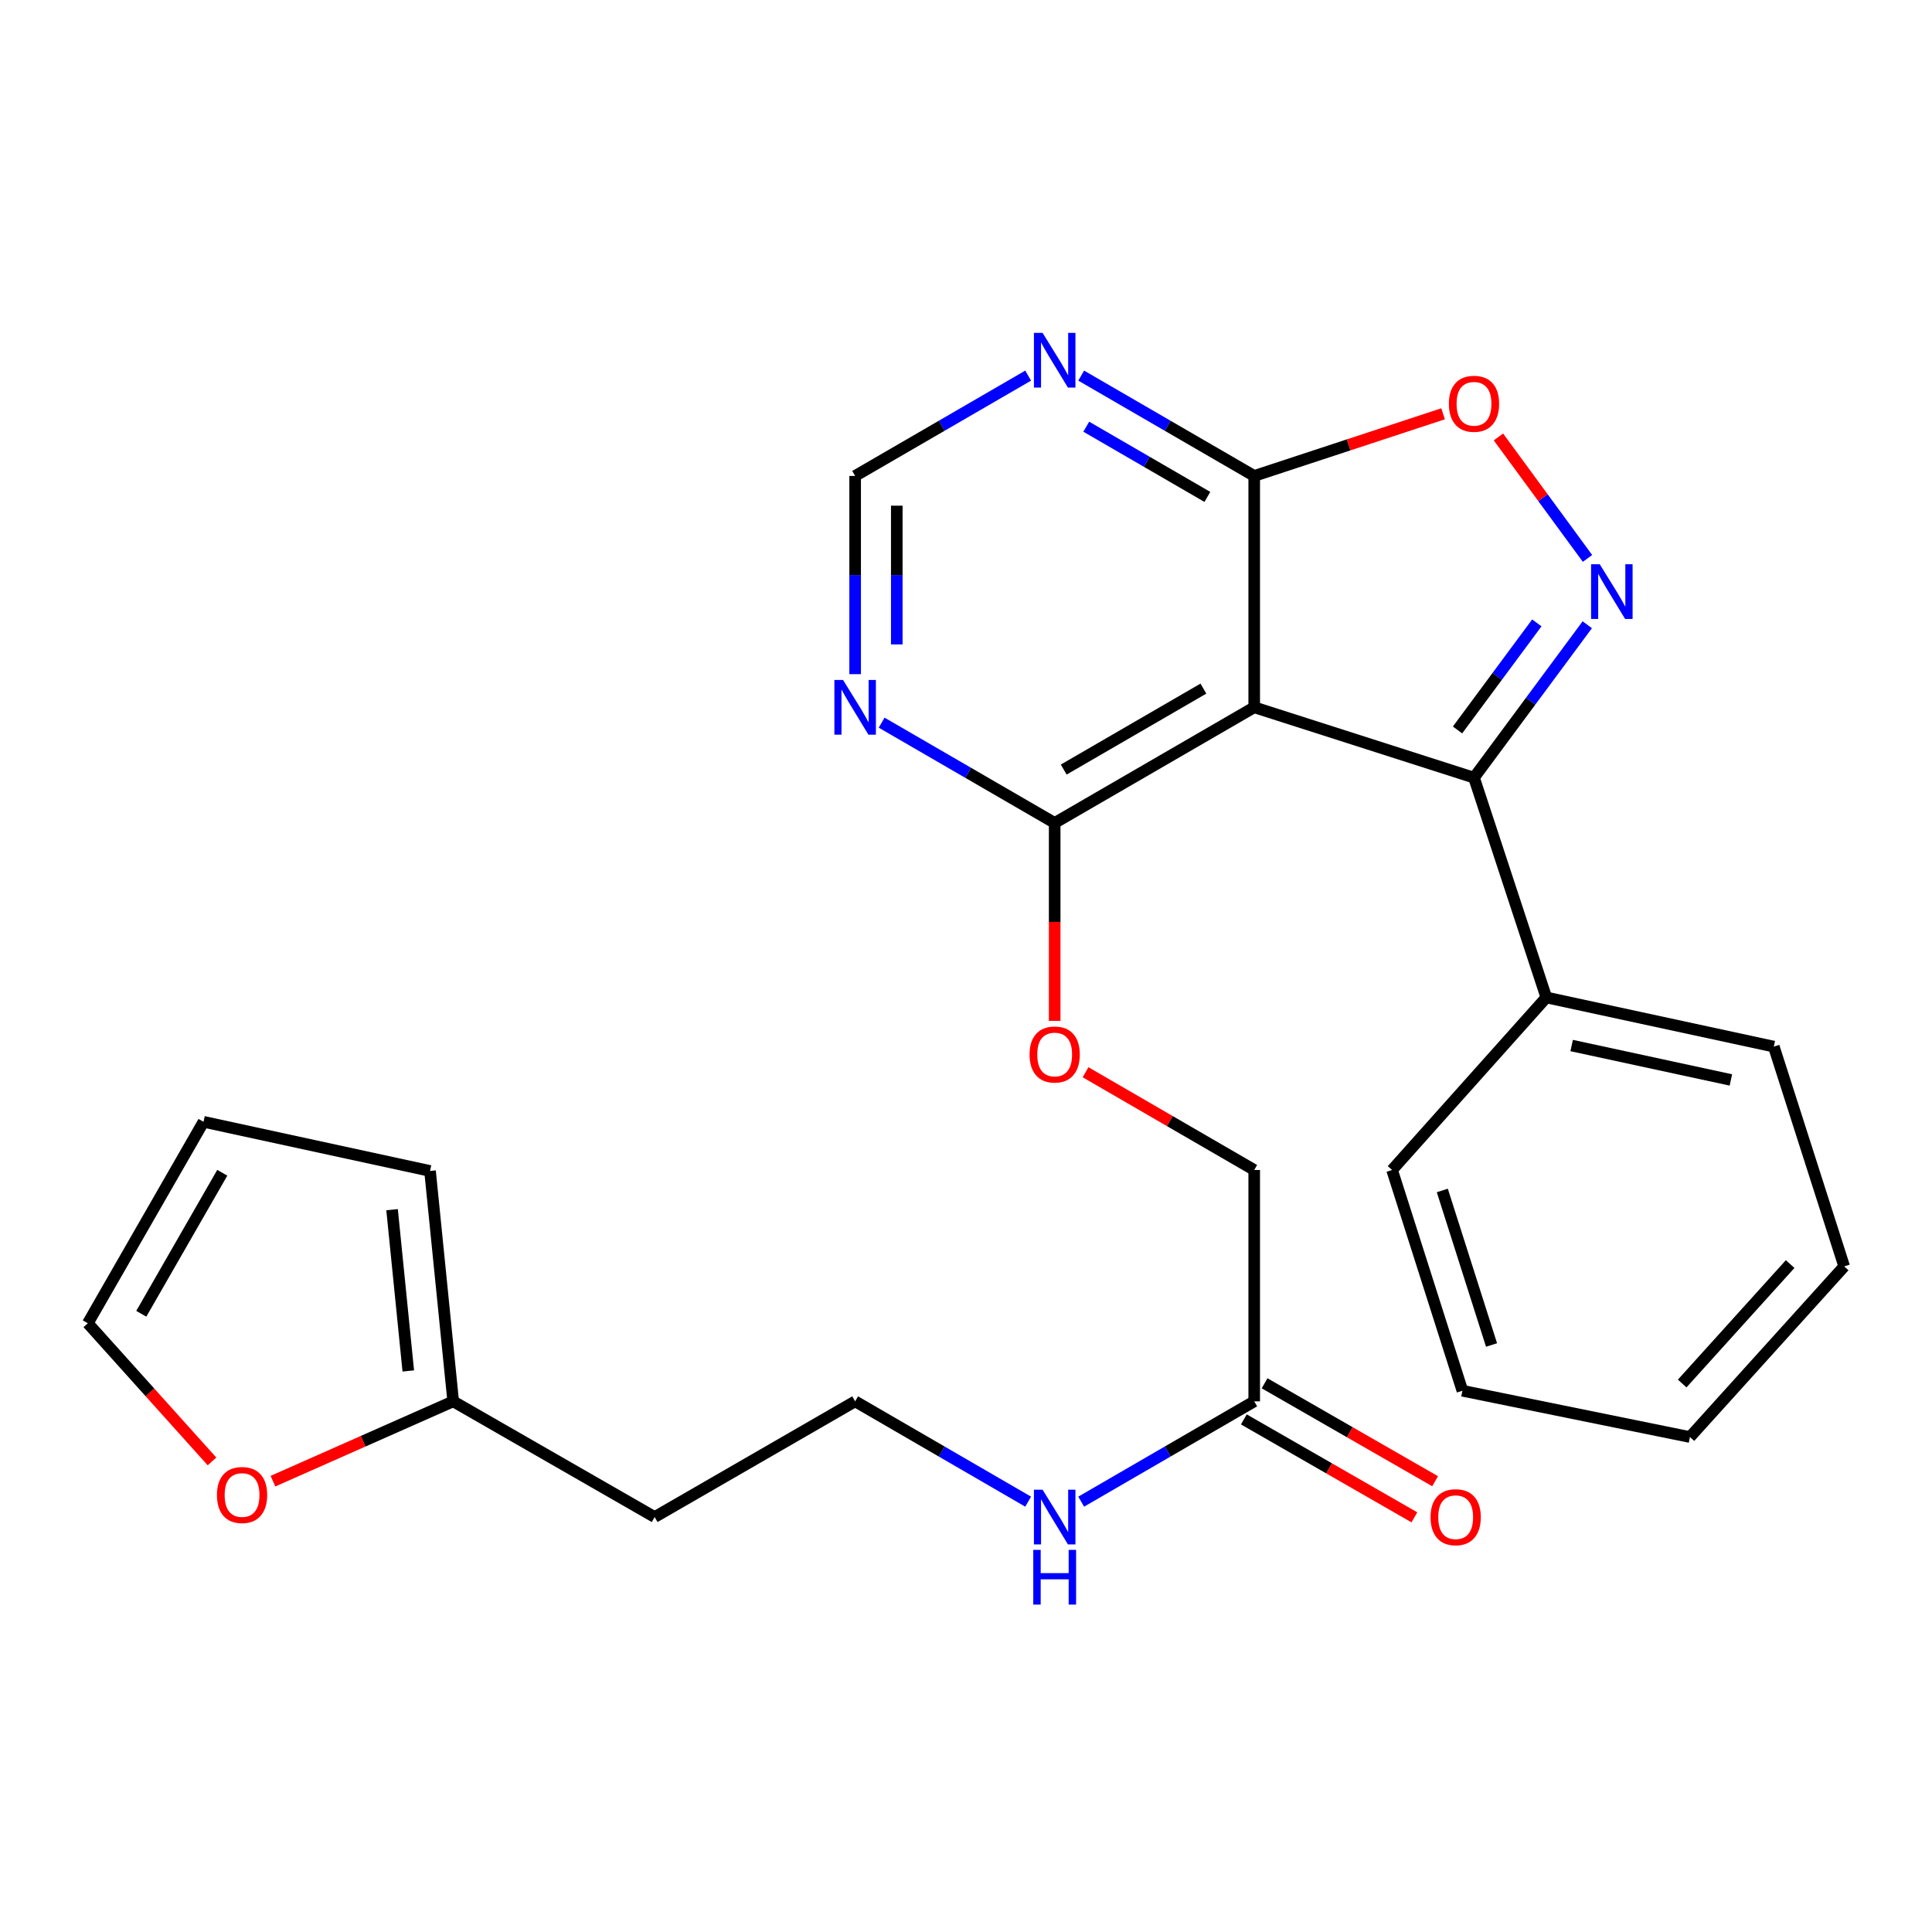 <?xml version='1.0' encoding='iso-8859-1'?>
<svg version='1.1' baseProfile='full'
              xmlns='http://www.w3.org/2000/svg'
                      xmlns:rdkit='http://www.rdkit.org/xml'
                      xmlns:xlink='http://www.w3.org/1999/xlink'
                  xml:space='preserve'
width='1000px' height='1000px' viewBox='0 0 1000 1000'>
<!-- END OF HEADER -->
<rect style='opacity:1.0;fill:#FFFFFF;stroke:none' width='1000' height='1000' x='0' y='0'> </rect>
<path class='bond-1' d='M 821.575,323.365 L 792.257,362.943' style='fill:none;fill-rule:evenodd;stroke:#0000FF;stroke-width:6px;stroke-linecap:butt;stroke-linejoin:miter;stroke-opacity:1' />
<path class='bond-1' d='M 792.257,362.943 L 762.939,402.52' style='fill:none;fill-rule:evenodd;stroke:#000000;stroke-width:6px;stroke-linecap:butt;stroke-linejoin:miter;stroke-opacity:1' />
<path class='bond-1' d='M 795.46,322.408 L 774.937,350.113' style='fill:none;fill-rule:evenodd;stroke:#0000FF;stroke-width:6px;stroke-linecap:butt;stroke-linejoin:miter;stroke-opacity:1' />
<path class='bond-1' d='M 774.937,350.113 L 754.415,377.817' style='fill:none;fill-rule:evenodd;stroke:#000000;stroke-width:6px;stroke-linecap:butt;stroke-linejoin:miter;stroke-opacity:1' />
<path class='bond-3' d='M 821.689,289.032 L 798.636,257.595' style='fill:none;fill-rule:evenodd;stroke:#0000FF;stroke-width:6px;stroke-linecap:butt;stroke-linejoin:miter;stroke-opacity:1' />
<path class='bond-3' d='M 798.636,257.595 L 775.584,226.158' style='fill:none;fill-rule:evenodd;stroke:#FF0000;stroke-width:6px;stroke-linecap:butt;stroke-linejoin:miter;stroke-opacity:1' />
<path class='bond-0' d='M 649.18,366.094 L 762.939,402.52' style='fill:none;fill-rule:evenodd;stroke:#000000;stroke-width:6px;stroke-linecap:butt;stroke-linejoin:miter;stroke-opacity:1' />
<path class='bond-4' d='M 649.18,366.094 L 545.899,425.955' style='fill:none;fill-rule:evenodd;stroke:#000000;stroke-width:6px;stroke-linecap:butt;stroke-linejoin:miter;stroke-opacity:1' />
<path class='bond-4' d='M 622.879,356.424 L 550.582,398.327' style='fill:none;fill-rule:evenodd;stroke:#000000;stroke-width:6px;stroke-linecap:butt;stroke-linejoin:miter;stroke-opacity:1' />
<path class='bond-26' d='M 649.18,366.094 L 649.18,246.347' style='fill:none;fill-rule:evenodd;stroke:#000000;stroke-width:6px;stroke-linecap:butt;stroke-linejoin:miter;stroke-opacity:1' />
<path class='bond-12' d='M 762.939,402.52 L 800.372,516.28' style='fill:none;fill-rule:evenodd;stroke:#000000;stroke-width:6px;stroke-linecap:butt;stroke-linejoin:miter;stroke-opacity:1' />
<path class='bond-2' d='M 649.18,246.347 L 698.063,230.262' style='fill:none;fill-rule:evenodd;stroke:#000000;stroke-width:6px;stroke-linecap:butt;stroke-linejoin:miter;stroke-opacity:1' />
<path class='bond-2' d='M 698.063,230.262 L 746.945,214.177' style='fill:none;fill-rule:evenodd;stroke:#FF0000;stroke-width:6px;stroke-linecap:butt;stroke-linejoin:miter;stroke-opacity:1' />
<path class='bond-5' d='M 649.18,246.347 L 604.402,220.384' style='fill:none;fill-rule:evenodd;stroke:#000000;stroke-width:6px;stroke-linecap:butt;stroke-linejoin:miter;stroke-opacity:1' />
<path class='bond-5' d='M 604.402,220.384 L 559.623,194.42' style='fill:none;fill-rule:evenodd;stroke:#0000FF;stroke-width:6px;stroke-linecap:butt;stroke-linejoin:miter;stroke-opacity:1' />
<path class='bond-5' d='M 624.935,257.205 L 593.59,239.03' style='fill:none;fill-rule:evenodd;stroke:#000000;stroke-width:6px;stroke-linecap:butt;stroke-linejoin:miter;stroke-opacity:1' />
<path class='bond-5' d='M 593.59,239.03 L 562.245,220.856' style='fill:none;fill-rule:evenodd;stroke:#0000FF;stroke-width:6px;stroke-linecap:butt;stroke-linejoin:miter;stroke-opacity:1' />
<path class='bond-6' d='M 545.899,425.955 L 501.12,400.001' style='fill:none;fill-rule:evenodd;stroke:#000000;stroke-width:6px;stroke-linecap:butt;stroke-linejoin:miter;stroke-opacity:1' />
<path class='bond-6' d='M 501.12,400.001 L 456.342,374.048' style='fill:none;fill-rule:evenodd;stroke:#0000FF;stroke-width:6px;stroke-linecap:butt;stroke-linejoin:miter;stroke-opacity:1' />
<path class='bond-11' d='M 545.899,425.955 L 545.899,477.183' style='fill:none;fill-rule:evenodd;stroke:#000000;stroke-width:6px;stroke-linecap:butt;stroke-linejoin:miter;stroke-opacity:1' />
<path class='bond-11' d='M 545.899,477.183 L 545.899,528.411' style='fill:none;fill-rule:evenodd;stroke:#FF0000;stroke-width:6px;stroke-linecap:butt;stroke-linejoin:miter;stroke-opacity:1' />
<path class='bond-7' d='M 532.174,194.42 L 487.396,220.384' style='fill:none;fill-rule:evenodd;stroke:#0000FF;stroke-width:6px;stroke-linecap:butt;stroke-linejoin:miter;stroke-opacity:1' />
<path class='bond-7' d='M 487.396,220.384 L 442.618,246.347' style='fill:none;fill-rule:evenodd;stroke:#000000;stroke-width:6px;stroke-linecap:butt;stroke-linejoin:miter;stroke-opacity:1' />
<path class='bond-27' d='M 442.618,348.94 L 442.618,297.644' style='fill:none;fill-rule:evenodd;stroke:#0000FF;stroke-width:6px;stroke-linecap:butt;stroke-linejoin:miter;stroke-opacity:1' />
<path class='bond-27' d='M 442.618,297.644 L 442.618,246.347' style='fill:none;fill-rule:evenodd;stroke:#000000;stroke-width:6px;stroke-linecap:butt;stroke-linejoin:miter;stroke-opacity:1' />
<path class='bond-27' d='M 464.172,333.551 L 464.172,297.644' style='fill:none;fill-rule:evenodd;stroke:#0000FF;stroke-width:6px;stroke-linecap:butt;stroke-linejoin:miter;stroke-opacity:1' />
<path class='bond-27' d='M 464.172,297.644 L 464.172,261.736' style='fill:none;fill-rule:evenodd;stroke:#000000;stroke-width:6px;stroke-linecap:butt;stroke-linejoin:miter;stroke-opacity:1' />
<path class='bond-8' d='M 234.57,725.333 L 338.845,785.218' style='fill:none;fill-rule:evenodd;stroke:#000000;stroke-width:6px;stroke-linecap:butt;stroke-linejoin:miter;stroke-opacity:1' />
<path class='bond-10' d='M 234.57,725.333 L 187.924,745.993' style='fill:none;fill-rule:evenodd;stroke:#000000;stroke-width:6px;stroke-linecap:butt;stroke-linejoin:miter;stroke-opacity:1' />
<path class='bond-10' d='M 187.924,745.993 L 141.277,766.653' style='fill:none;fill-rule:evenodd;stroke:#FF0000;stroke-width:6px;stroke-linecap:butt;stroke-linejoin:miter;stroke-opacity:1' />
<path class='bond-13' d='M 234.57,725.333 L 222.583,606.089' style='fill:none;fill-rule:evenodd;stroke:#000000;stroke-width:6px;stroke-linecap:butt;stroke-linejoin:miter;stroke-opacity:1' />
<path class='bond-13' d='M 211.326,709.602 L 202.935,626.132' style='fill:none;fill-rule:evenodd;stroke:#000000;stroke-width:6px;stroke-linecap:butt;stroke-linejoin:miter;stroke-opacity:1' />
<path class='bond-9' d='M 649.18,725.333 L 649.18,605.586' style='fill:none;fill-rule:evenodd;stroke:#000000;stroke-width:6px;stroke-linecap:butt;stroke-linejoin:miter;stroke-opacity:1' />
<path class='bond-16' d='M 643.813,734.678 L 687.947,760.025' style='fill:none;fill-rule:evenodd;stroke:#000000;stroke-width:6px;stroke-linecap:butt;stroke-linejoin:miter;stroke-opacity:1' />
<path class='bond-16' d='M 687.947,760.025 L 732.082,785.371' style='fill:none;fill-rule:evenodd;stroke:#FF0000;stroke-width:6px;stroke-linecap:butt;stroke-linejoin:miter;stroke-opacity:1' />
<path class='bond-16' d='M 654.547,715.987 L 698.682,741.334' style='fill:none;fill-rule:evenodd;stroke:#000000;stroke-width:6px;stroke-linecap:butt;stroke-linejoin:miter;stroke-opacity:1' />
<path class='bond-16' d='M 698.682,741.334 L 742.816,766.68' style='fill:none;fill-rule:evenodd;stroke:#FF0000;stroke-width:6px;stroke-linecap:butt;stroke-linejoin:miter;stroke-opacity:1' />
<path class='bond-17' d='M 649.18,725.333 L 604.402,751.296' style='fill:none;fill-rule:evenodd;stroke:#000000;stroke-width:6px;stroke-linecap:butt;stroke-linejoin:miter;stroke-opacity:1' />
<path class='bond-17' d='M 604.402,751.296 L 559.623,777.26' style='fill:none;fill-rule:evenodd;stroke:#0000FF;stroke-width:6px;stroke-linecap:butt;stroke-linejoin:miter;stroke-opacity:1' />
<path class='bond-14' d='M 109.734,756.429 L 77.594,720.674' style='fill:none;fill-rule:evenodd;stroke:#FF0000;stroke-width:6px;stroke-linecap:butt;stroke-linejoin:miter;stroke-opacity:1' />
<path class='bond-14' d='M 77.594,720.674 L 45.455,684.918' style='fill:none;fill-rule:evenodd;stroke:#000000;stroke-width:6px;stroke-linecap:butt;stroke-linejoin:miter;stroke-opacity:1' />
<path class='bond-18' d='M 561.883,554.99 L 605.532,580.288' style='fill:none;fill-rule:evenodd;stroke:#FF0000;stroke-width:6px;stroke-linecap:butt;stroke-linejoin:miter;stroke-opacity:1' />
<path class='bond-18' d='M 605.532,580.288 L 649.18,605.586' style='fill:none;fill-rule:evenodd;stroke:#000000;stroke-width:6px;stroke-linecap:butt;stroke-linejoin:miter;stroke-opacity:1' />
<path class='bond-21' d='M 800.372,516.28 L 918.119,541.726' style='fill:none;fill-rule:evenodd;stroke:#000000;stroke-width:6px;stroke-linecap:butt;stroke-linejoin:miter;stroke-opacity:1' />
<path class='bond-21' d='M 813.481,541.164 L 895.904,558.977' style='fill:none;fill-rule:evenodd;stroke:#000000;stroke-width:6px;stroke-linecap:butt;stroke-linejoin:miter;stroke-opacity:1' />
<path class='bond-22' d='M 800.372,516.28 L 720.537,605.586' style='fill:none;fill-rule:evenodd;stroke:#000000;stroke-width:6px;stroke-linecap:butt;stroke-linejoin:miter;stroke-opacity:1' />
<path class='bond-15' d='M 222.583,606.089 L 105.34,580.643' style='fill:none;fill-rule:evenodd;stroke:#000000;stroke-width:6px;stroke-linecap:butt;stroke-linejoin:miter;stroke-opacity:1' />
<path class='bond-29' d='M 45.455,684.918 L 105.34,580.643' style='fill:none;fill-rule:evenodd;stroke:#000000;stroke-width:6px;stroke-linecap:butt;stroke-linejoin:miter;stroke-opacity:1' />
<path class='bond-29' d='M 73.129,680.012 L 115.048,607.019' style='fill:none;fill-rule:evenodd;stroke:#000000;stroke-width:6px;stroke-linecap:butt;stroke-linejoin:miter;stroke-opacity:1' />
<path class='bond-20' d='M 532.174,777.26 L 487.396,751.296' style='fill:none;fill-rule:evenodd;stroke:#0000FF;stroke-width:6px;stroke-linecap:butt;stroke-linejoin:miter;stroke-opacity:1' />
<path class='bond-20' d='M 487.396,751.296 L 442.618,725.333' style='fill:none;fill-rule:evenodd;stroke:#000000;stroke-width:6px;stroke-linecap:butt;stroke-linejoin:miter;stroke-opacity:1' />
<path class='bond-19' d='M 338.845,785.218 L 442.618,725.333' style='fill:none;fill-rule:evenodd;stroke:#000000;stroke-width:6px;stroke-linecap:butt;stroke-linejoin:miter;stroke-opacity:1' />
<path class='bond-24' d='M 918.119,541.726 L 954.545,655.485' style='fill:none;fill-rule:evenodd;stroke:#000000;stroke-width:6px;stroke-linecap:butt;stroke-linejoin:miter;stroke-opacity:1' />
<path class='bond-23' d='M 720.537,605.586 L 756.94,719.848' style='fill:none;fill-rule:evenodd;stroke:#000000;stroke-width:6px;stroke-linecap:butt;stroke-linejoin:miter;stroke-opacity:1' />
<path class='bond-23' d='M 746.535,616.183 L 772.017,696.166' style='fill:none;fill-rule:evenodd;stroke:#000000;stroke-width:6px;stroke-linecap:butt;stroke-linejoin:miter;stroke-opacity:1' />
<path class='bond-25' d='M 756.94,719.848 L 874.711,743.81' style='fill:none;fill-rule:evenodd;stroke:#000000;stroke-width:6px;stroke-linecap:butt;stroke-linejoin:miter;stroke-opacity:1' />
<path class='bond-28' d='M 954.545,655.485 L 874.711,743.81' style='fill:none;fill-rule:evenodd;stroke:#000000;stroke-width:6px;stroke-linecap:butt;stroke-linejoin:miter;stroke-opacity:1' />
<path class='bond-28' d='M 926.58,654.28 L 870.695,716.108' style='fill:none;fill-rule:evenodd;stroke:#000000;stroke-width:6px;stroke-linecap:butt;stroke-linejoin:miter;stroke-opacity:1' />
<path  class='atom-0' d='M 828.024 292.048
L 837.304 307.048
Q 838.224 308.528, 839.704 311.208
Q 841.184 313.888, 841.264 314.048
L 841.264 292.048
L 845.024 292.048
L 845.024 320.368
L 841.144 320.368
L 831.184 303.968
Q 830.024 302.048, 828.784 299.848
Q 827.584 297.648, 827.224 296.968
L 827.224 320.368
L 823.544 320.368
L 823.544 292.048
L 828.024 292.048
' fill='#0000FF'/>
<path  class='atom-4' d='M 749.939 208.994
Q 749.939 202.194, 753.299 198.394
Q 756.659 194.594, 762.939 194.594
Q 769.219 194.594, 772.579 198.394
Q 775.939 202.194, 775.939 208.994
Q 775.939 215.874, 772.539 219.794
Q 769.139 223.674, 762.939 223.674
Q 756.699 223.674, 753.299 219.794
Q 749.939 215.914, 749.939 208.994
M 762.939 220.474
Q 767.259 220.474, 769.579 217.594
Q 771.939 214.674, 771.939 208.994
Q 771.939 203.434, 769.579 200.634
Q 767.259 197.794, 762.939 197.794
Q 758.619 197.794, 756.259 200.594
Q 753.939 203.394, 753.939 208.994
Q 753.939 214.714, 756.259 217.594
Q 758.619 220.474, 762.939 220.474
' fill='#FF0000'/>
<path  class='atom-6' d='M 539.639 172.302
L 548.919 187.302
Q 549.839 188.782, 551.319 191.462
Q 552.799 194.142, 552.879 194.302
L 552.879 172.302
L 556.639 172.302
L 556.639 200.622
L 552.759 200.622
L 542.799 184.222
Q 541.639 182.302, 540.399 180.102
Q 539.199 177.902, 538.839 177.222
L 538.839 200.622
L 535.159 200.622
L 535.159 172.302
L 539.639 172.302
' fill='#0000FF'/>
<path  class='atom-7' d='M 436.358 351.934
L 445.638 366.934
Q 446.558 368.414, 448.038 371.094
Q 449.518 373.774, 449.598 373.934
L 449.598 351.934
L 453.358 351.934
L 453.358 380.254
L 449.478 380.254
L 439.518 363.854
Q 438.358 361.934, 437.118 359.734
Q 435.918 357.534, 435.558 356.854
L 435.558 380.254
L 431.878 380.254
L 431.878 351.934
L 436.358 351.934
' fill='#0000FF'/>
<path  class='atom-11' d='M 112.289 773.814
Q 112.289 767.014, 115.649 763.214
Q 119.009 759.414, 125.289 759.414
Q 131.569 759.414, 134.929 763.214
Q 138.289 767.014, 138.289 773.814
Q 138.289 780.694, 134.889 784.614
Q 131.489 788.494, 125.289 788.494
Q 119.049 788.494, 115.649 784.614
Q 112.289 780.734, 112.289 773.814
M 125.289 785.294
Q 129.609 785.294, 131.929 782.414
Q 134.289 779.494, 134.289 773.814
Q 134.289 768.254, 131.929 765.454
Q 129.609 762.614, 125.289 762.614
Q 120.969 762.614, 118.609 765.414
Q 116.289 768.214, 116.289 773.814
Q 116.289 779.534, 118.609 782.414
Q 120.969 785.294, 125.289 785.294
' fill='#FF0000'/>
<path  class='atom-12' d='M 532.899 545.805
Q 532.899 539.005, 536.259 535.205
Q 539.619 531.405, 545.899 531.405
Q 552.179 531.405, 555.539 535.205
Q 558.899 539.005, 558.899 545.805
Q 558.899 552.685, 555.499 556.605
Q 552.099 560.485, 545.899 560.485
Q 539.659 560.485, 536.259 556.605
Q 532.899 552.725, 532.899 545.805
M 545.899 557.285
Q 550.219 557.285, 552.539 554.405
Q 554.899 551.485, 554.899 545.805
Q 554.899 540.245, 552.539 537.445
Q 550.219 534.605, 545.899 534.605
Q 541.579 534.605, 539.219 537.405
Q 536.899 540.205, 536.899 545.805
Q 536.899 551.525, 539.219 554.405
Q 541.579 557.285, 545.899 557.285
' fill='#FF0000'/>
<path  class='atom-17' d='M 740.455 785.298
Q 740.455 778.498, 743.815 774.698
Q 747.175 770.898, 753.455 770.898
Q 759.735 770.898, 763.095 774.698
Q 766.455 778.498, 766.455 785.298
Q 766.455 792.178, 763.055 796.098
Q 759.655 799.978, 753.455 799.978
Q 747.215 799.978, 743.815 796.098
Q 740.455 792.218, 740.455 785.298
M 753.455 796.778
Q 757.775 796.778, 760.095 793.898
Q 762.455 790.978, 762.455 785.298
Q 762.455 779.738, 760.095 776.938
Q 757.775 774.098, 753.455 774.098
Q 749.135 774.098, 746.775 776.898
Q 744.455 779.698, 744.455 785.298
Q 744.455 791.018, 746.775 793.898
Q 749.135 796.778, 753.455 796.778
' fill='#FF0000'/>
<path  class='atom-18' d='M 539.639 771.058
L 548.919 786.058
Q 549.839 787.538, 551.319 790.218
Q 552.799 792.898, 552.879 793.058
L 552.879 771.058
L 556.639 771.058
L 556.639 799.378
L 552.759 799.378
L 542.799 782.978
Q 541.639 781.058, 540.399 778.858
Q 539.199 776.658, 538.839 775.978
L 538.839 799.378
L 535.159 799.378
L 535.159 771.058
L 539.639 771.058
' fill='#0000FF'/>
<path  class='atom-18' d='M 534.819 802.21
L 538.659 802.21
L 538.659 814.25
L 553.139 814.25
L 553.139 802.21
L 556.979 802.21
L 556.979 830.53
L 553.139 830.53
L 553.139 817.45
L 538.659 817.45
L 538.659 830.53
L 534.819 830.53
L 534.819 802.21
' fill='#0000FF'/>
</svg>
